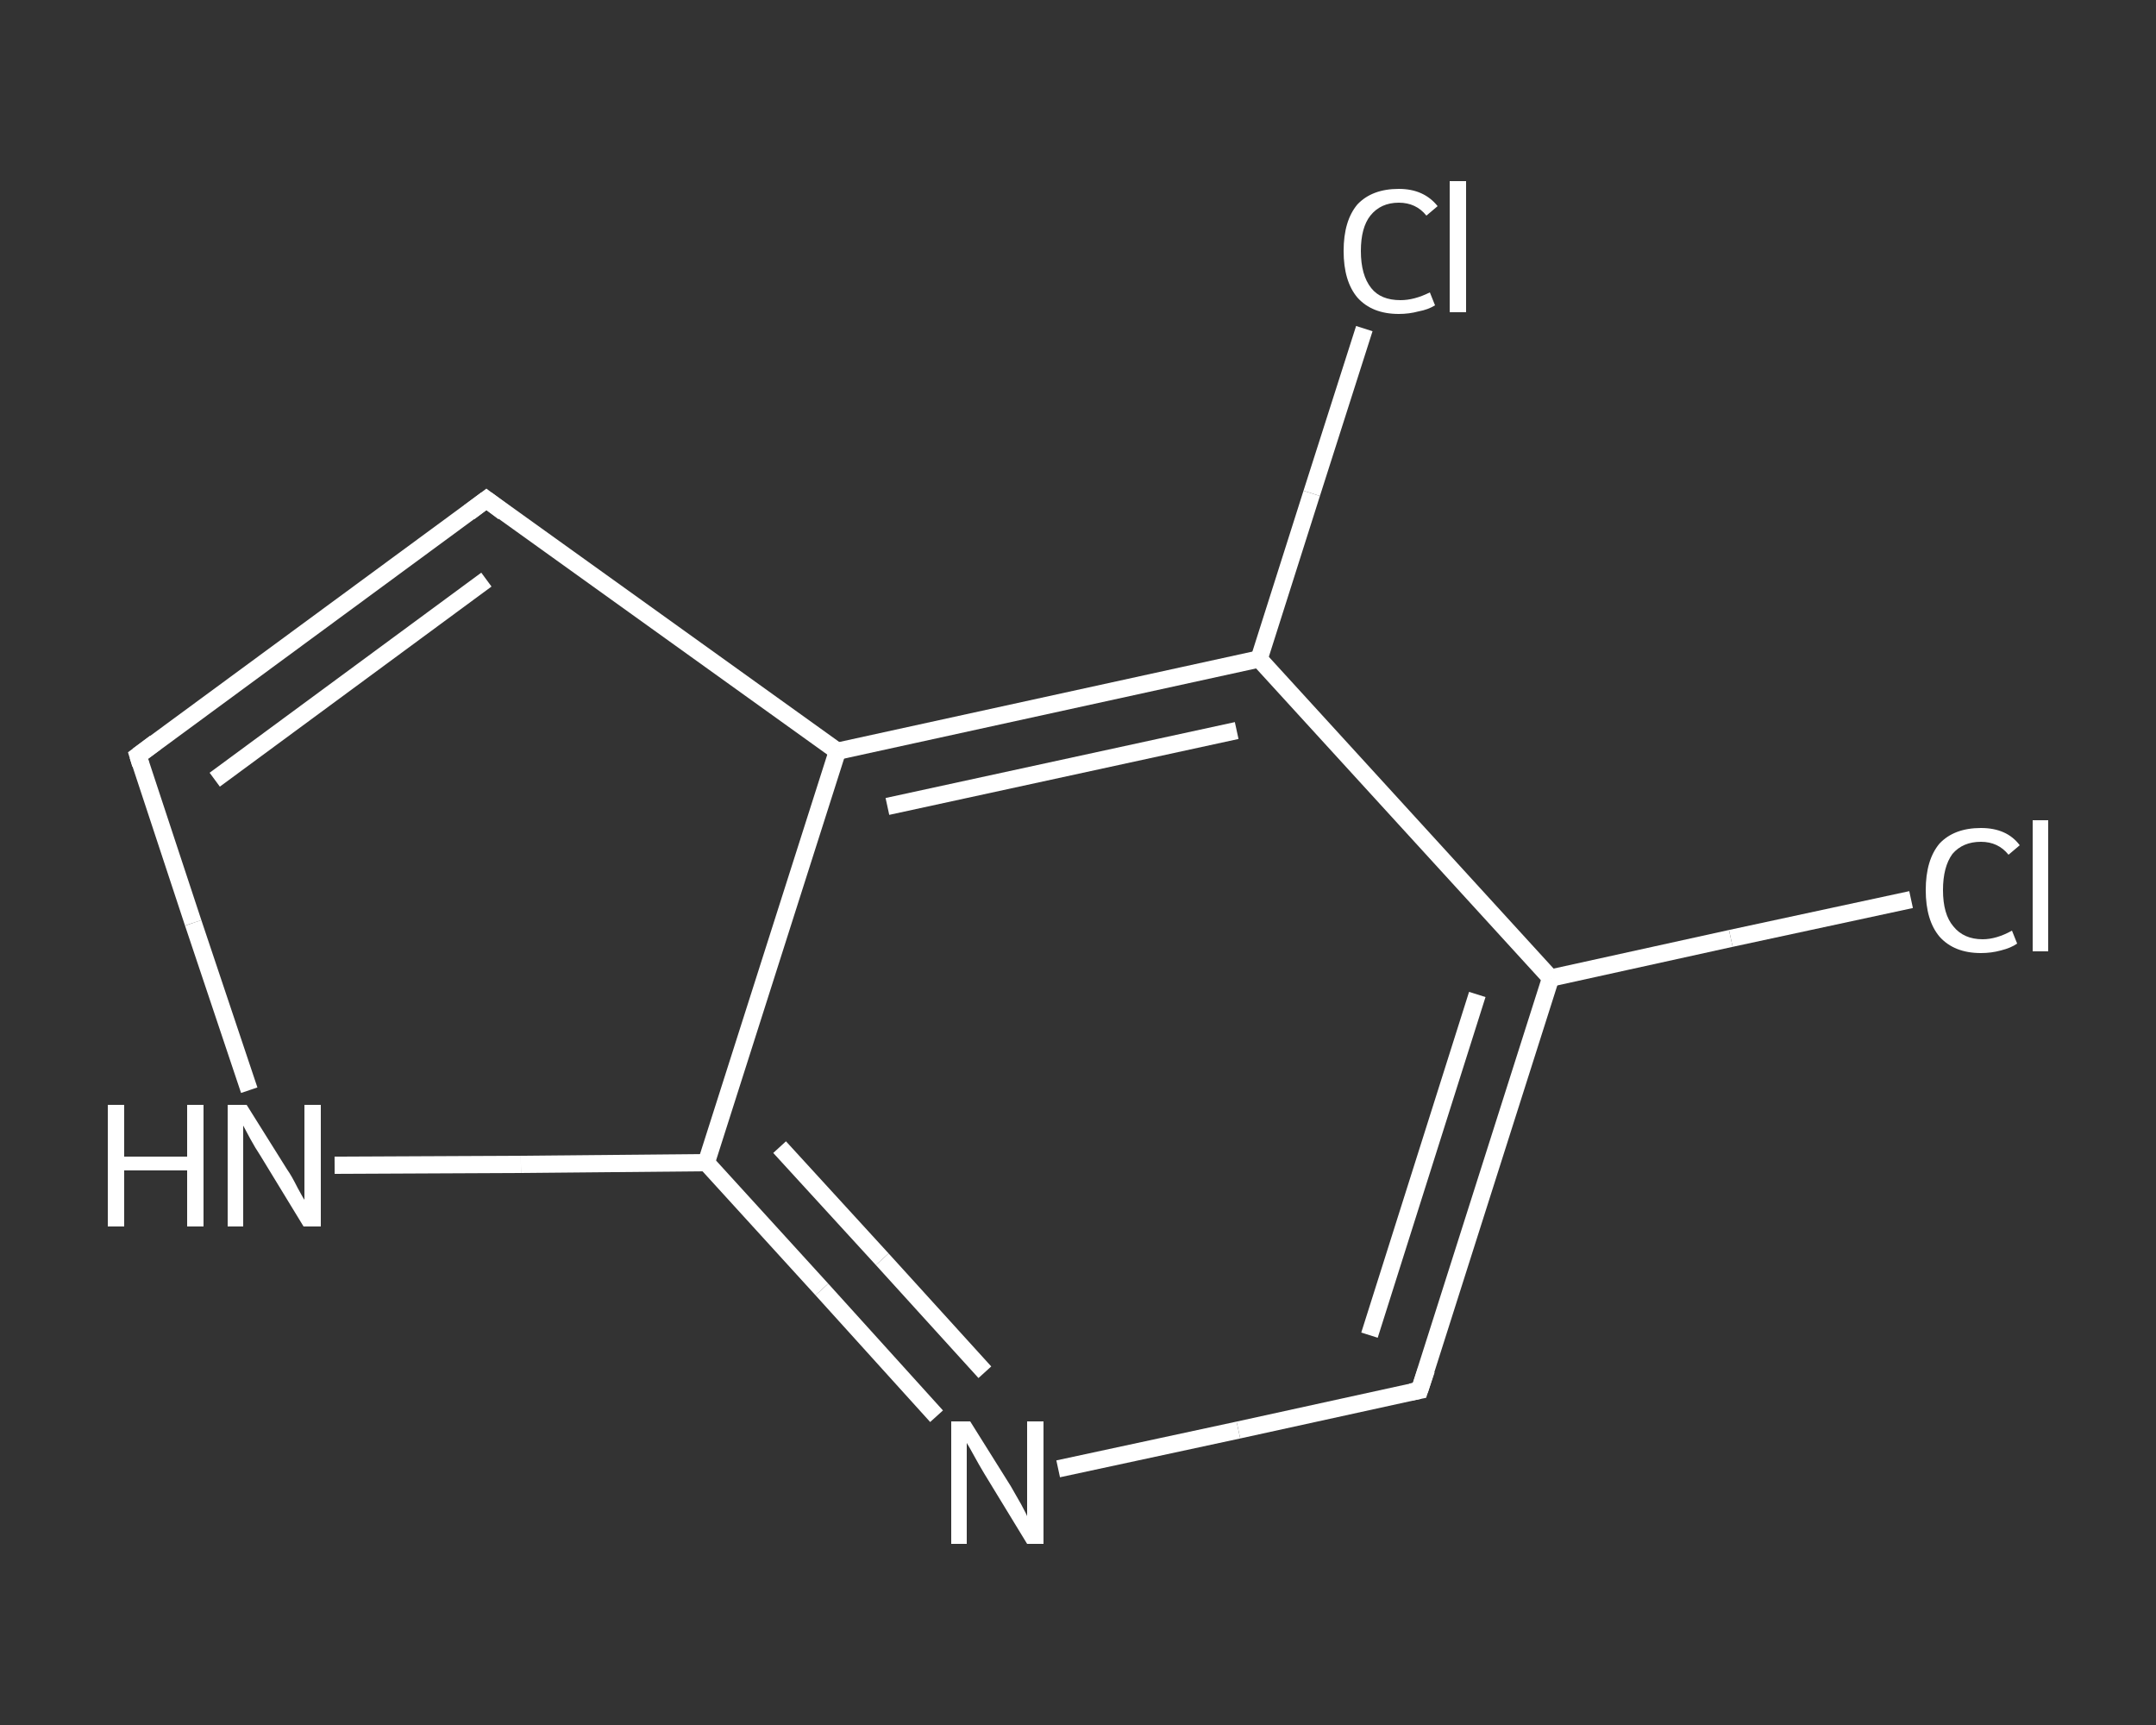 <?xml version='1.0' encoding='iso-8859-1'?>
<svg version='1.1' baseProfile='full'
              xmlns='http://www.w3.org/2000/svg'
                      xmlns:rdkit='http://www.rdkit.org/xml'
                      xmlns:xlink='http://www.w3.org/1999/xlink'
                  xml:space='preserve'
width='250px' height='200px' viewBox='0 0 250 200'>
<rect x="0" y="0" width="250" height="200" fill="#333333" stroke="none"/>
<!-- END OF HEADER -->
<rect style='opacity:1.0;fill:transparent;stroke:none' width='250.0' height='200.0' x='0.0' y='0.0'> </rect>
<path class='bond-0 atom-0 atom-1' d='M 221.6,104.3 L 200.7,108.8' style='fill:none;fill-rule:evenodd;stroke:#FFFFFF;stroke-width:2.0px;stroke-linecap:butt;stroke-linejoin:miter;stroke-opacity:1' />
<path class='bond-0 atom-0 atom-1' d='M 200.7,108.8 L 179.8,113.4' style='fill:none;fill-rule:evenodd;stroke:#FFFFFF;stroke-width:2.0px;stroke-linecap:butt;stroke-linejoin:miter;stroke-opacity:1' />
<path class='bond-1 atom-1 atom-2' d='M 179.8,113.4 L 164.6,161.2' style='fill:none;fill-rule:evenodd;stroke:#FFFFFF;stroke-width:2.0px;stroke-linecap:butt;stroke-linejoin:miter;stroke-opacity:1' />
<path class='bond-1 atom-1 atom-2' d='M 171.3,115.3 L 158.8,154.8' style='fill:none;fill-rule:evenodd;stroke:#FFFFFF;stroke-width:2.0px;stroke-linecap:butt;stroke-linejoin:miter;stroke-opacity:1' />
<path class='bond-2 atom-2 atom-3' d='M 164.6,161.2 L 143.6,165.8' style='fill:none;fill-rule:evenodd;stroke:#FFFFFF;stroke-width:2.0px;stroke-linecap:butt;stroke-linejoin:miter;stroke-opacity:1' />
<path class='bond-2 atom-2 atom-3' d='M 143.6,165.8 L 122.7,170.3' style='fill:none;fill-rule:evenodd;stroke:#FFFFFF;stroke-width:2.0px;stroke-linecap:butt;stroke-linejoin:miter;stroke-opacity:1' />
<path class='bond-3 atom-3 atom-4' d='M 108.6,164.2 L 95.3,149.5' style='fill:none;fill-rule:evenodd;stroke:#FFFFFF;stroke-width:2.0px;stroke-linecap:butt;stroke-linejoin:miter;stroke-opacity:1' />
<path class='bond-3 atom-3 atom-4' d='M 95.3,149.5 L 81.9,134.8' style='fill:none;fill-rule:evenodd;stroke:#FFFFFF;stroke-width:2.0px;stroke-linecap:butt;stroke-linejoin:miter;stroke-opacity:1' />
<path class='bond-3 atom-3 atom-4' d='M 114.2,159.1 L 102.3,146.0' style='fill:none;fill-rule:evenodd;stroke:#FFFFFF;stroke-width:2.0px;stroke-linecap:butt;stroke-linejoin:miter;stroke-opacity:1' />
<path class='bond-3 atom-3 atom-4' d='M 102.3,146.0 L 90.4,133.0' style='fill:none;fill-rule:evenodd;stroke:#FFFFFF;stroke-width:2.0px;stroke-linecap:butt;stroke-linejoin:miter;stroke-opacity:1' />
<path class='bond-4 atom-4 atom-5' d='M 81.9,134.8 L 60.4,135.0' style='fill:none;fill-rule:evenodd;stroke:#FFFFFF;stroke-width:2.0px;stroke-linecap:butt;stroke-linejoin:miter;stroke-opacity:1' />
<path class='bond-4 atom-4 atom-5' d='M 60.4,135.0 L 38.8,135.1' style='fill:none;fill-rule:evenodd;stroke:#FFFFFF;stroke-width:2.0px;stroke-linecap:butt;stroke-linejoin:miter;stroke-opacity:1' />
<path class='bond-5 atom-5 atom-6' d='M 28.9,126.4 L 22.4,107.0' style='fill:none;fill-rule:evenodd;stroke:#FFFFFF;stroke-width:2.0px;stroke-linecap:butt;stroke-linejoin:miter;stroke-opacity:1' />
<path class='bond-5 atom-5 atom-6' d='M 22.4,107.0 L 16.0,87.6' style='fill:none;fill-rule:evenodd;stroke:#FFFFFF;stroke-width:2.0px;stroke-linecap:butt;stroke-linejoin:miter;stroke-opacity:1' />
<path class='bond-6 atom-6 atom-7' d='M 16.0,87.6 L 56.4,57.9' style='fill:none;fill-rule:evenodd;stroke:#FFFFFF;stroke-width:2.0px;stroke-linecap:butt;stroke-linejoin:miter;stroke-opacity:1' />
<path class='bond-6 atom-6 atom-7' d='M 24.9,90.4 L 56.4,67.2' style='fill:none;fill-rule:evenodd;stroke:#FFFFFF;stroke-width:2.0px;stroke-linecap:butt;stroke-linejoin:miter;stroke-opacity:1' />
<path class='bond-7 atom-7 atom-8' d='M 56.4,57.9 L 97.1,87.1' style='fill:none;fill-rule:evenodd;stroke:#FFFFFF;stroke-width:2.0px;stroke-linecap:butt;stroke-linejoin:miter;stroke-opacity:1' />
<path class='bond-8 atom-8 atom-9' d='M 97.1,87.1 L 146.0,76.4' style='fill:none;fill-rule:evenodd;stroke:#FFFFFF;stroke-width:2.0px;stroke-linecap:butt;stroke-linejoin:miter;stroke-opacity:1' />
<path class='bond-8 atom-8 atom-9' d='M 102.9,93.5 L 143.4,84.7' style='fill:none;fill-rule:evenodd;stroke:#FFFFFF;stroke-width:2.0px;stroke-linecap:butt;stroke-linejoin:miter;stroke-opacity:1' />
<path class='bond-9 atom-9 atom-10' d='M 146.0,76.4 L 152.1,57.2' style='fill:none;fill-rule:evenodd;stroke:#FFFFFF;stroke-width:2.0px;stroke-linecap:butt;stroke-linejoin:miter;stroke-opacity:1' />
<path class='bond-9 atom-9 atom-10' d='M 152.1,57.2 L 158.2,38.1' style='fill:none;fill-rule:evenodd;stroke:#FFFFFF;stroke-width:2.0px;stroke-linecap:butt;stroke-linejoin:miter;stroke-opacity:1' />
<path class='bond-10 atom-9 atom-1' d='M 146.0,76.4 L 179.8,113.4' style='fill:none;fill-rule:evenodd;stroke:#FFFFFF;stroke-width:2.0px;stroke-linecap:butt;stroke-linejoin:miter;stroke-opacity:1' />
<path class='bond-11 atom-8 atom-4' d='M 97.1,87.1 L 81.9,134.8' style='fill:none;fill-rule:evenodd;stroke:#FFFFFF;stroke-width:2.0px;stroke-linecap:butt;stroke-linejoin:miter;stroke-opacity:1' />
<path d='M 165.4,158.8 L 164.6,161.2 L 163.6,161.4' style='fill:none;stroke:#FFFFFF;stroke-width:2.0px;stroke-linecap:butt;stroke-linejoin:miter;stroke-opacity:1;' />
<path d='M 16.3,88.6 L 16.0,87.6 L 18.0,86.1' style='fill:none;stroke:#FFFFFF;stroke-width:2.0px;stroke-linecap:butt;stroke-linejoin:miter;stroke-opacity:1;' />
<path d='M 54.4,59.4 L 56.4,57.9 L 58.4,59.4' style='fill:none;stroke:#FFFFFF;stroke-width:2.0px;stroke-linecap:butt;stroke-linejoin:miter;stroke-opacity:1;' />
<path class='atom-0' d='M 223.3 103.2
Q 223.3 99.7, 224.9 97.8
Q 226.6 96.0, 229.7 96.0
Q 232.7 96.0, 234.2 98.0
L 232.9 99.1
Q 231.7 97.6, 229.7 97.6
Q 227.6 97.6, 226.4 99.0
Q 225.3 100.5, 225.3 103.2
Q 225.3 106.0, 226.5 107.4
Q 227.7 108.9, 229.9 108.9
Q 231.5 108.9, 233.3 107.9
L 233.9 109.4
Q 233.2 109.9, 232.0 110.2
Q 230.9 110.5, 229.7 110.5
Q 226.6 110.5, 224.9 108.6
Q 223.3 106.7, 223.3 103.2
' fill='#FFFFFF'/>
<path class='atom-0' d='M 235.7 95.1
L 237.5 95.1
L 237.5 110.3
L 235.7 110.3
L 235.7 95.1
' fill='#FFFFFF'/>
<path class='atom-3' d='M 112.5 164.8
L 117.2 172.3
Q 117.6 173.0, 118.4 174.4
Q 119.1 175.7, 119.1 175.8
L 119.1 164.8
L 121.0 164.8
L 121.0 179.0
L 119.1 179.0
L 114.1 170.8
Q 113.5 169.8, 112.9 168.7
Q 112.3 167.6, 112.1 167.3
L 112.1 179.0
L 110.3 179.0
L 110.3 164.8
L 112.5 164.8
' fill='#FFFFFF'/>
<path class='atom-5' d='M 12.5 128.1
L 14.4 128.1
L 14.4 134.1
L 21.7 134.1
L 21.7 128.1
L 23.6 128.1
L 23.6 142.2
L 21.7 142.2
L 21.7 135.7
L 14.4 135.7
L 14.4 142.2
L 12.5 142.2
L 12.5 128.1
' fill='#FFFFFF'/>
<path class='atom-5' d='M 28.6 128.1
L 33.3 135.6
Q 33.8 136.3, 34.5 137.7
Q 35.2 139.0, 35.3 139.1
L 35.3 128.1
L 37.2 128.1
L 37.2 142.2
L 35.2 142.2
L 30.2 134.0
Q 29.6 133.1, 29.0 132.0
Q 28.4 130.9, 28.2 130.5
L 28.2 142.2
L 26.4 142.2
L 26.4 128.1
L 28.6 128.1
' fill='#FFFFFF'/>
<path class='atom-10' d='M 155.8 29.1
Q 155.8 25.6, 157.4 23.7
Q 159.1 21.9, 162.2 21.9
Q 165.1 21.9, 166.7 23.9
L 165.4 25.0
Q 164.2 23.5, 162.2 23.5
Q 160.1 23.5, 158.9 25.0
Q 157.8 26.4, 157.8 29.1
Q 157.8 31.9, 159.0 33.4
Q 160.1 34.8, 162.4 34.8
Q 164.0 34.8, 165.8 33.9
L 166.4 35.4
Q 165.6 35.9, 164.5 36.1
Q 163.4 36.4, 162.2 36.4
Q 159.1 36.4, 157.4 34.5
Q 155.8 32.6, 155.8 29.1
' fill='#FFFFFF'/>
<path class='atom-10' d='M 168.1 21.0
L 170.0 21.0
L 170.0 36.2
L 168.1 36.2
L 168.1 21.0
' fill='#FFFFFF'/>
</svg>
